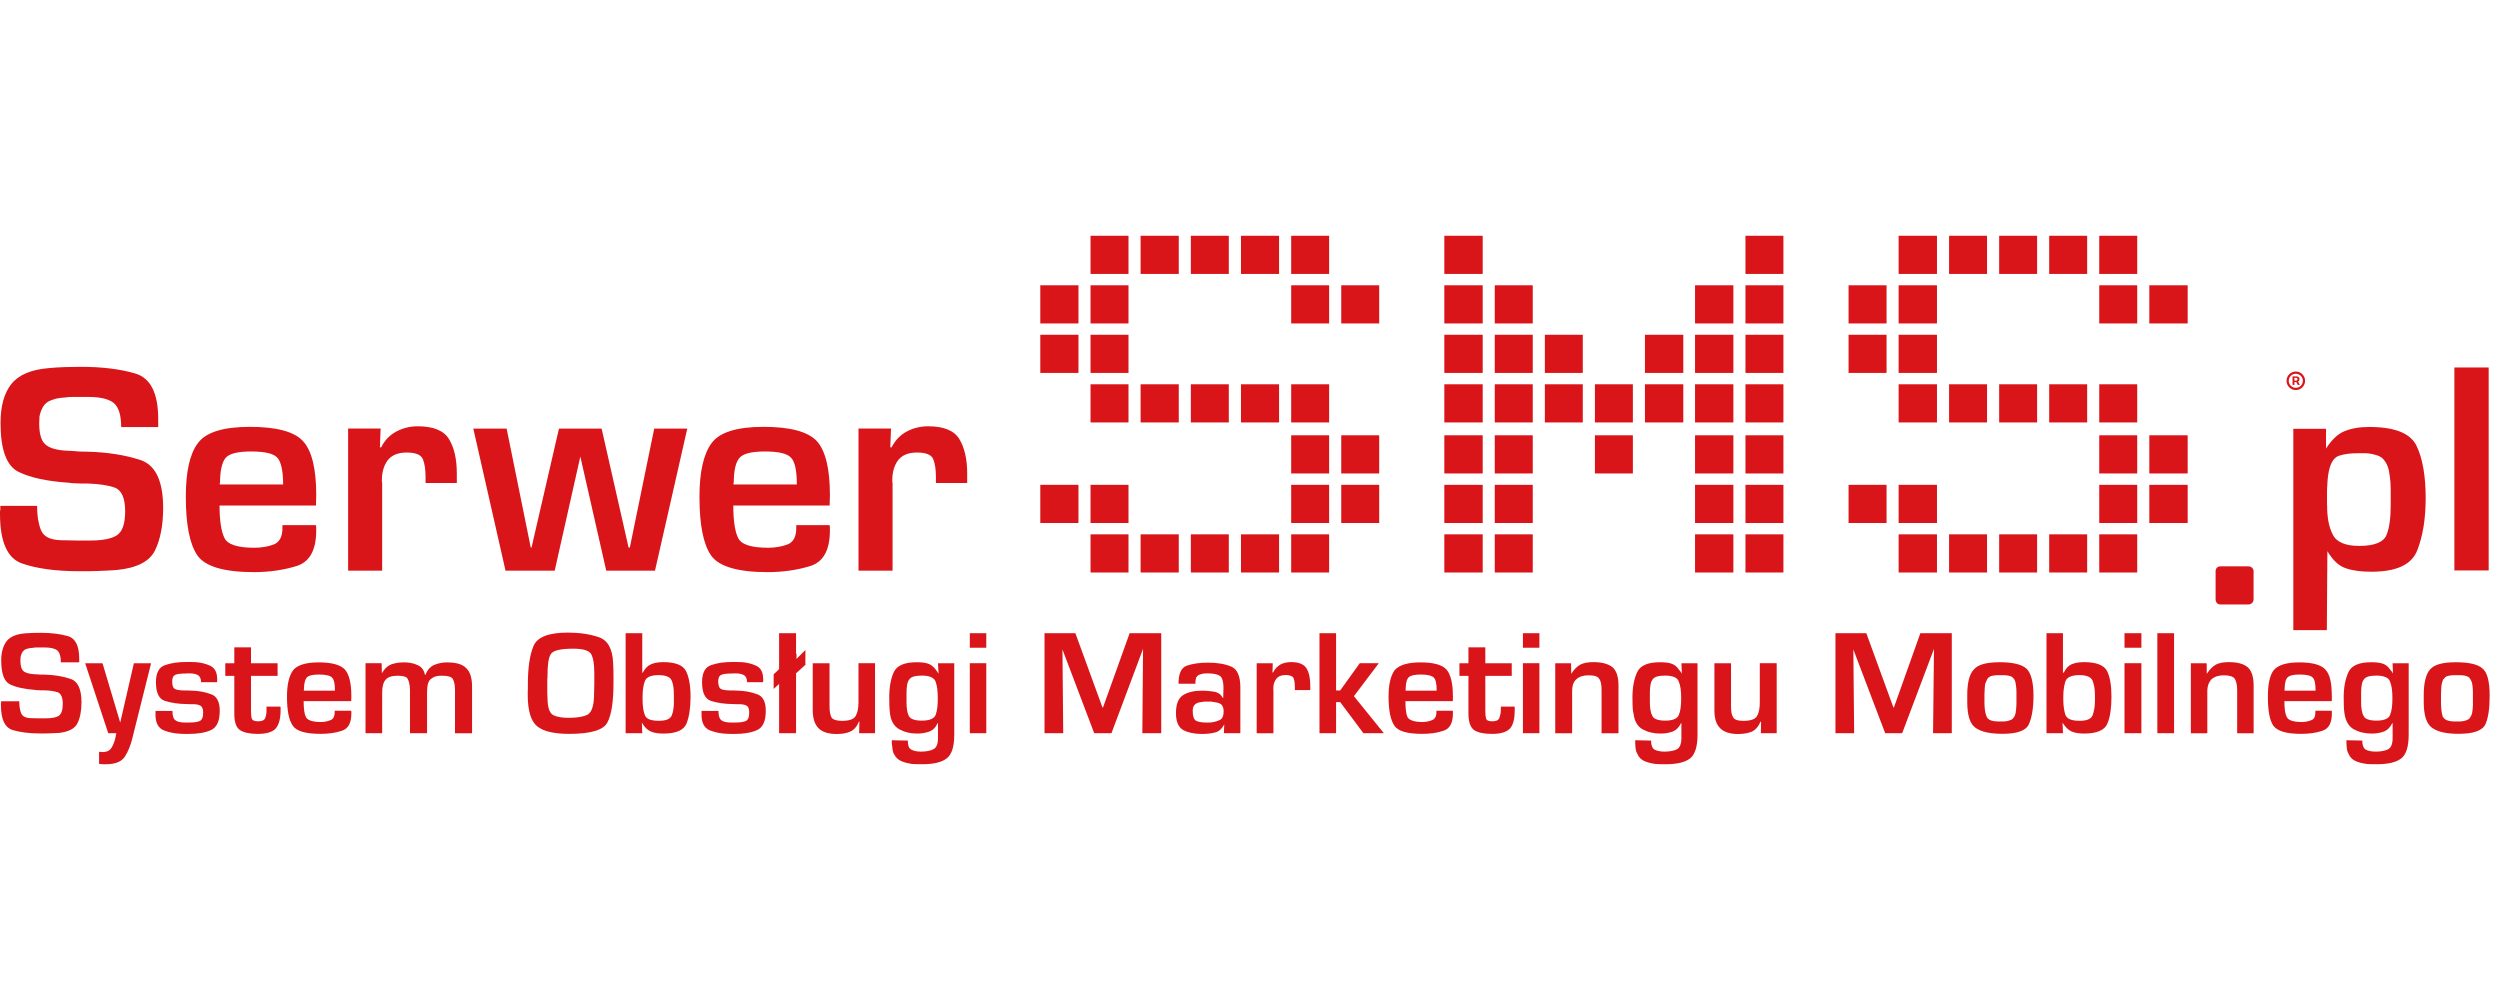 <svg width="150" height="60" viewBox="0 0 150 60" fill="none" xmlns="http://www.w3.org/2000/svg">
<g clip-path="url(#clip0_214_149)">
<path d="M134.91 33.981H133.217C133.052 33.981 132.936 34.108 132.936 34.273V35.966C132.936 36.132 133.052 36.269 133.217 36.269H134.91C135.074 36.269 135.215 36.132 135.215 35.966V34.273C135.215 34.108 135.076 33.981 134.91 33.981Z" fill="#D91519"/>
<path d="M139.561 25.725V26.914C139.9 26.386 140.267 26.037 140.66 25.877C141.075 25.706 141.556 25.618 142.146 25.618C143.686 25.618 144.625 25.994 144.99 26.746C145.356 27.498 145.54 28.545 145.54 29.899C145.54 31.114 145.374 32.15 145.039 33.009C144.707 33.882 143.785 34.304 142.281 34.304C141.691 34.304 141.174 34.244 140.755 34.097C140.336 33.963 139.966 33.616 139.643 33.069L139.61 37.809H137.599V25.727H139.561V25.725ZM139.626 30.285C139.626 31.018 139.721 31.605 139.961 32.063C140.174 32.52 140.712 32.755 141.551 32.755C142.464 32.755 143.01 32.531 143.188 32.107C143.366 31.672 143.443 31.073 143.443 30.287V29.372C143.443 29.233 143.438 29.077 143.426 28.916C143.405 28.679 143.372 28.438 143.33 28.213C143.265 27.974 143.195 27.787 143.076 27.648C142.979 27.497 142.834 27.395 142.661 27.332C142.49 27.278 142.312 27.229 142.128 27.208C142.053 27.197 141.954 27.192 141.874 27.192H141.5C141.039 27.192 140.647 27.241 140.331 27.347C139.992 27.466 139.784 27.854 139.687 28.519C139.675 28.617 139.665 28.715 139.654 28.818C139.644 28.919 139.638 29.02 139.638 29.128C139.626 29.233 139.621 29.34 139.621 29.441V30.287L139.626 30.285Z" fill="#D91519"/>
<path d="M149.32 34.227H147.262V22.049H149.32V34.227Z" fill="#D91519"/>
<path d="M7.271 25.624C7.271 24.907 7.119 24.43 6.83 24.183C6.54 23.948 6.041 23.817 5.322 23.817H4.325C4.201 23.817 4.069 23.822 3.952 23.845C3.758 23.856 3.565 23.879 3.371 23.917C3.177 23.966 3.006 24.032 2.856 24.117C2.717 24.213 2.609 24.337 2.534 24.497C2.459 24.646 2.399 24.817 2.368 25C2.368 25.075 2.365 25.148 2.36 25.207C2.355 25.277 2.352 25.344 2.352 25.396C2.352 26.011 2.466 26.433 2.709 26.653C2.939 26.873 3.378 27.012 4.012 27.043C4.064 27.043 4.126 27.045 4.187 27.051C4.234 27.056 4.296 27.058 4.355 27.058C4.511 27.069 4.671 27.089 4.816 27.094C4.971 27.099 5.124 27.102 5.263 27.102C6.455 27.133 7.507 27.302 8.417 27.599C9.33 27.895 9.789 28.862 9.789 30.475C9.789 31.507 9.622 32.368 9.299 33.029C8.967 33.691 8.208 34.081 7.015 34.198C6.82 34.209 6.63 34.229 6.442 34.234C6.255 34.239 6.069 34.247 5.886 34.258C5.692 34.268 5.501 34.273 5.313 34.273H4.741C3.342 34.273 2.197 34.113 1.323 33.808C0.435 33.502 0 32.503 0 30.825V30.709C0 30.66 0.01 30.626 0.02 30.582V30.352H2.225C2.225 30.912 2.295 31.391 2.451 31.789C2.606 32.198 3.017 32.404 3.694 32.414C3.994 32.425 4.284 32.43 4.575 32.43H5.444C6.163 32.43 6.69 32.326 7.013 32.117C7.347 31.895 7.509 31.419 7.509 30.677C7.509 29.881 7.295 29.406 6.881 29.255C6.457 29.105 5.915 29.035 5.261 29.012H4.896C4.779 29.012 4.655 29.007 4.514 28.997C4.462 28.997 4.394 28.994 4.324 28.989C4.257 28.984 4.198 28.976 4.133 28.964C2.843 28.878 1.836 28.666 1.122 28.317C0.396 27.966 0.033 26.996 0.033 25.381C0.033 24.36 0.248 23.582 0.688 23.033C1.13 22.485 1.876 22.173 2.929 22.087C3.252 22.054 3.565 22.038 3.885 22.026C4.211 22.015 4.524 22.01 4.847 22.01C6.093 22.01 7.182 22.137 8.107 22.407C9.032 22.676 9.493 23.59 9.493 25.15V25.623H7.267L7.271 25.624Z" fill="#D91519"/>
<path d="M18.956 31.509C18.966 31.562 18.972 31.608 18.972 31.668V31.843C18.972 32.993 18.587 33.7 17.819 33.955C17.04 34.196 16.182 34.328 15.236 34.328C13.429 34.328 12.299 33.987 11.837 33.316C11.376 32.632 11.149 31.469 11.149 29.803C11.149 28.309 11.385 27.231 11.878 26.58C12.364 25.931 13.403 25.611 14.995 25.611C16.586 25.611 17.654 25.895 18.178 26.466C18.708 27.035 18.974 28.12 18.974 29.71L18.958 30.333H13.173C13.173 31.225 13.272 31.874 13.46 32.265C13.647 32.67 14.246 32.865 15.268 32.865C15.699 32.865 16.084 32.795 16.433 32.666C16.772 32.526 16.947 32.203 16.947 31.677V31.509H18.958H18.956ZM16.645 27.469C16.425 27.211 15.895 27.089 15.066 27.089C14.355 27.089 13.877 27.19 13.618 27.394C13.372 27.598 13.225 28.064 13.205 28.795V28.917C13.194 28.95 13.189 28.971 13.189 28.992V29.067H16.988C16.988 28.25 16.865 27.713 16.645 27.467V27.469Z" fill="#D91519"/>
<path d="M22.837 25.712L22.794 26.841H22.869C23.084 26.41 23.392 26.099 23.774 25.895C24.155 25.691 24.587 25.577 25.06 25.577C26.006 25.577 26.637 25.836 26.944 26.355C27.251 26.86 27.409 27.55 27.409 28.4V28.981H25.533V28.599C25.533 28.159 25.476 27.806 25.374 27.554C25.272 27.291 24.946 27.152 24.406 27.152C23.867 27.152 23.501 27.312 23.26 27.617C23.03 27.935 22.913 28.33 22.913 28.813V28.896C22.913 28.924 22.921 28.958 22.93 28.979V34.239H20.887V25.712H22.837Z" fill="#D91519"/>
<path d="M39.303 34.239H36.374L34.82 27.394L33.282 34.239H30.331L28.399 25.717H30.398L31.845 32.852H31.892L33.538 25.717H36.097L37.715 32.852H37.79L39.253 25.717H41.236L39.3 34.239H39.303Z" fill="#D91519"/>
<path d="M49.777 31.509C49.788 31.562 49.793 31.608 49.793 31.668V31.843C49.793 32.993 49.408 33.7 48.64 33.955C47.862 34.196 47.001 34.328 46.055 34.328C44.259 34.328 43.118 33.987 42.656 33.316C42.193 32.632 41.968 31.469 41.968 29.803C41.968 28.309 42.216 27.231 42.7 26.58C43.185 25.931 44.222 25.611 45.814 25.611C47.405 25.611 48.474 25.895 49.007 26.466C49.527 27.035 49.795 28.12 49.795 29.71L49.778 30.333H43.998C43.998 31.225 44.093 31.874 44.281 32.265C44.468 32.67 45.067 32.865 46.089 32.865C46.52 32.865 46.903 32.795 47.254 32.666C47.603 32.526 47.776 32.203 47.776 31.677V31.509H49.778H49.777ZM47.467 27.469C47.247 27.211 46.717 27.089 45.889 27.089C45.191 27.089 44.7 27.19 44.453 27.394C44.194 27.598 44.049 28.064 44.028 28.795V28.917C44.018 28.95 44.011 28.971 44.011 28.992V29.067H47.81C47.81 28.25 47.701 27.713 47.467 27.467V27.469Z" fill="#D91519"/>
<path d="M53.461 25.712L53.417 26.841H53.492C53.719 26.41 54.017 26.099 54.397 25.895C54.779 25.691 55.211 25.577 55.684 25.577C56.63 25.577 57.261 25.836 57.566 26.355C57.871 26.86 58.031 27.55 58.031 28.4V28.981H56.155V28.599C56.155 28.159 56.098 27.806 55.995 27.554C55.894 27.291 55.575 27.152 55.028 27.152C54.482 27.152 54.123 27.312 53.883 27.617C53.652 27.935 53.538 28.33 53.538 28.813V28.896C53.538 28.924 53.542 28.958 53.554 28.979V34.239H51.51V25.712H53.461Z" fill="#D91519"/>
<path d="M143.583 40.421C143.562 40.386 143.54 40.35 143.516 40.304C143.493 40.271 143.448 40.226 143.425 40.195C143.299 40.004 143.138 39.872 142.966 39.821C142.795 39.759 142.57 39.735 142.272 39.735C141.544 39.735 141.099 39.929 140.913 40.317C140.727 40.705 140.621 41.221 140.621 41.847C140.621 42.018 140.624 42.175 140.629 42.343C140.634 42.512 140.647 42.68 140.673 42.838C140.743 43.28 140.929 43.582 141.221 43.755C141.539 43.928 141.895 44.014 142.293 44.014C142.565 44.014 142.8 43.978 143.02 43.897C143.239 43.815 143.412 43.646 143.534 43.391H143.558V44.285C143.558 44.642 143.457 44.861 143.297 44.952C143.116 45.045 142.852 45.097 142.551 45.097C142.278 45.097 142.082 45.052 141.939 44.972C141.82 44.903 141.735 44.719 141.735 44.434L140.786 44.414V44.505C140.786 44.548 140.786 44.577 140.789 44.616C140.792 44.642 140.792 44.668 140.792 44.694C140.797 44.802 140.809 44.897 140.823 44.993C140.84 45.089 140.89 45.179 140.925 45.254C141.013 45.461 141.168 45.595 141.365 45.676C141.562 45.759 141.768 45.805 142.009 45.838C142.097 45.843 142.211 45.847 142.299 45.851C142.412 45.852 142.497 45.854 142.598 45.854C143.294 45.854 143.772 45.74 144.08 45.5C144.366 45.272 144.521 44.804 144.521 44.091V39.794H143.555L143.578 40.421H143.583ZM143.544 41.951C143.544 42.333 143.506 42.638 143.41 42.881C143.337 43.112 143.048 43.238 142.593 43.238C142.179 43.238 141.905 43.147 141.82 42.961C141.711 42.775 141.667 42.496 141.667 42.126V41.576C141.667 41.167 141.717 40.893 141.844 40.752C141.945 40.601 142.208 40.536 142.585 40.536C143.04 40.536 143.33 40.656 143.407 40.909C143.506 41.151 143.544 41.475 143.544 41.861V41.953V41.951ZM51.51 42.121C51.51 42.498 51.448 42.78 51.334 42.969C51.22 43.158 50.948 43.251 50.517 43.251C50.183 43.251 49.971 43.178 49.889 43.044C49.813 42.899 49.772 42.682 49.772 42.372V39.794H48.764V42.612C48.764 43.096 48.88 43.458 49.116 43.698C49.346 43.926 49.705 44.04 50.199 44.04C50.512 44.04 50.783 43.998 51 43.902C51.228 43.807 51.408 43.611 51.533 43.3H51.564L51.548 43.992H52.502V39.79H51.509V42.119L51.51 42.121ZM45.412 41.65C45.057 41.517 44.672 41.447 44.258 41.438H44.168C44.13 41.438 44.104 41.436 44.078 41.429H43.858C43.798 41.429 43.728 41.428 43.658 41.421C43.455 41.411 43.305 41.377 43.219 41.312C43.142 41.245 43.092 41.108 43.092 40.88C43.092 40.663 43.163 40.534 43.295 40.483C43.439 40.433 43.584 40.413 43.755 40.413H43.861C43.906 40.413 43.938 40.41 43.987 40.405H44.199C44.38 40.405 44.529 40.451 44.648 40.514C44.762 40.591 44.824 40.735 44.824 40.932H45.783C45.783 40.916 45.783 40.889 45.786 40.877C45.789 40.863 45.791 40.852 45.791 40.841V40.749C45.791 40.358 45.66 40.092 45.39 39.953C45.117 39.828 44.824 39.748 44.493 39.728C44.398 39.723 44.302 39.72 44.206 39.72H43.927C43.47 39.72 43.061 39.772 42.685 39.901C42.312 40.017 42.124 40.366 42.124 40.938C42.124 41.571 42.307 41.943 42.664 42.057C43.028 42.171 43.455 42.237 43.935 42.242C43.977 42.242 44.008 42.242 44.041 42.246C44.085 42.25 44.116 42.25 44.15 42.25H44.364C44.555 42.256 44.695 42.282 44.801 42.344C44.907 42.406 44.953 42.537 44.953 42.76C44.953 43.042 44.877 43.202 44.74 43.264C44.59 43.326 44.395 43.35 44.14 43.35H43.839C43.573 43.35 43.385 43.3 43.278 43.209C43.168 43.129 43.108 42.946 43.108 42.657H42.092V42.889C42.092 43.367 42.253 43.67 42.568 43.812C42.891 43.941 43.245 44.018 43.628 44.027C43.708 44.034 43.775 44.035 43.852 44.035H44.08C44.605 44.035 45.052 43.969 45.411 43.812C45.77 43.656 45.947 43.271 45.947 42.649C45.947 42.096 45.77 41.767 45.414 41.648L45.412 41.65ZM56.317 40.421C56.284 40.386 56.261 40.35 56.238 40.304C56.204 40.271 56.181 40.226 56.16 40.195C56.01 40.004 55.862 39.872 55.687 39.821C55.516 39.759 55.279 39.735 54.992 39.735C54.276 39.735 53.82 39.929 53.634 40.317C53.448 40.705 53.355 41.221 53.355 41.847C53.355 42.018 53.358 42.175 53.363 42.343C53.368 42.512 53.381 42.68 53.402 42.838C53.466 43.28 53.652 43.582 53.955 43.755C54.272 43.928 54.617 44.014 55.027 44.014C55.276 44.014 55.522 43.978 55.751 43.897C55.972 43.815 56.144 43.646 56.255 43.391H56.279V44.285C56.279 44.642 56.188 44.861 56.008 44.952C55.827 45.045 55.588 45.097 55.263 45.097C55.014 45.097 54.805 45.052 54.673 44.972C54.529 44.903 54.469 44.719 54.469 44.434L53.507 44.414V44.505C53.507 44.548 53.507 44.577 53.51 44.616C53.516 44.642 53.521 44.668 53.521 44.694C53.529 44.802 53.541 44.897 53.557 44.993C53.572 45.089 53.598 45.179 53.647 45.254C53.748 45.461 53.901 45.595 54.099 45.676C54.294 45.759 54.501 45.805 54.72 45.838C54.831 45.843 54.934 45.847 55.033 45.851C55.133 45.852 55.229 45.854 55.319 45.854C56.004 45.854 56.506 45.74 56.804 45.5C57.101 45.272 57.256 44.804 57.256 44.091V39.794H56.279L56.315 40.421H56.317ZM56.266 41.951C56.266 42.333 56.23 42.638 56.145 42.881C56.061 43.112 55.783 43.238 55.317 43.238C54.891 43.238 54.633 43.147 54.532 42.961C54.435 42.775 54.391 42.496 54.391 42.126V41.576C54.391 41.167 54.443 40.893 54.567 40.752C54.681 40.601 54.932 40.536 55.309 40.536C55.775 40.536 56.054 40.656 56.141 40.909C56.227 41.151 56.266 41.475 56.266 41.861V41.953V41.951ZM39.781 39.728C39.526 39.728 39.285 39.764 39.078 39.849C38.868 39.934 38.701 40.105 38.568 40.359H38.536V37.991H37.537V43.992H38.536L38.512 43.359C38.665 43.624 38.845 43.802 39.044 43.889C39.249 43.977 39.492 44.014 39.805 44.014C40.57 44.014 41.033 43.812 41.198 43.398C41.352 42.993 41.433 42.46 41.433 41.806C41.433 41.152 41.343 40.629 41.162 40.268C40.981 39.906 40.52 39.727 39.778 39.727L39.781 39.728ZM40.435 42.059C40.435 42.424 40.396 42.713 40.306 42.922C40.216 43.143 39.954 43.248 39.53 43.248C39.057 43.248 38.77 43.139 38.691 42.905C38.603 42.687 38.554 42.364 38.554 41.968V41.795C38.554 41.403 38.605 41.093 38.695 40.857C38.784 40.632 39.047 40.508 39.494 40.508C39.941 40.508 40.202 40.607 40.296 40.823C40.392 41.025 40.433 41.315 40.433 41.698V42.06L40.435 42.059ZM4.217 40.728C3.767 40.576 3.254 40.493 2.66 40.477C2.587 40.477 2.52 40.475 2.443 40.474C2.365 40.47 2.288 40.467 2.207 40.461C2.18 40.461 2.156 40.461 2.127 40.457C2.097 40.454 2.073 40.454 2.045 40.454C1.725 40.426 1.515 40.369 1.401 40.26C1.275 40.139 1.225 39.935 1.225 39.635C1.225 39.609 1.226 39.57 1.23 39.541C1.231 39.5 1.233 39.469 1.233 39.438C1.249 39.348 1.272 39.264 1.314 39.184C1.347 39.104 1.406 39.048 1.468 38.994C1.543 38.946 1.628 38.918 1.724 38.901C1.818 38.882 1.915 38.872 2.011 38.866C2.074 38.849 2.14 38.848 2.195 38.848H2.694C3.038 38.848 3.291 38.911 3.441 39.027C3.578 39.156 3.653 39.386 3.653 39.741H4.752V39.503C4.752 38.742 4.518 38.291 4.061 38.164C3.608 38.037 3.076 37.969 2.453 37.969C2.293 37.969 2.145 37.97 1.982 37.975C1.82 37.982 1.662 37.988 1.51 38C0.983 38.048 0.615 38.195 0.403 38.464C0.191 38.735 0.073 39.118 0.073 39.627C0.073 40.415 0.253 40.906 0.612 41.067C0.97 41.24 1.463 41.344 2.099 41.395C2.136 41.4 2.164 41.405 2.194 41.407C2.234 41.41 2.262 41.411 2.288 41.411C2.357 41.416 2.423 41.42 2.477 41.42H2.658C2.988 41.426 3.255 41.47 3.459 41.534C3.665 41.609 3.766 41.849 3.766 42.24C3.766 42.607 3.684 42.835 3.528 42.949C3.365 43.054 3.104 43.099 2.748 43.099H2.322C2.174 43.099 2.024 43.098 1.887 43.091C1.546 43.086 1.344 42.987 1.267 42.789C1.191 42.594 1.156 42.351 1.156 42.075H0.065V42.188C0.059 42.215 0.057 42.232 0.057 42.251V42.313C0.057 43.142 0.282 43.628 0.709 43.784C1.148 43.929 1.711 44.008 2.396 44.008H2.688C2.774 44.008 2.875 44.006 2.973 44C3.061 43.993 3.149 43.99 3.245 43.988C3.334 43.987 3.435 43.982 3.531 43.977C4.115 43.912 4.49 43.721 4.653 43.388C4.806 43.068 4.889 42.644 4.889 42.142C4.889 41.341 4.669 40.87 4.217 40.73V40.728ZM58.189 43.993H59.177V39.792H58.189V43.993ZM58.189 38.866H59.177V37.991H58.189V38.866ZM12.652 41.65C12.297 41.517 11.912 41.447 11.486 41.438H11.4C11.369 41.438 11.343 41.436 11.309 41.429H11.098C11.03 41.429 10.968 41.428 10.898 41.421C10.697 41.411 10.547 41.377 10.457 41.312C10.371 41.245 10.332 41.108 10.332 40.88C10.332 40.663 10.403 40.534 10.536 40.483C10.679 40.433 10.826 40.413 10.995 40.413H11.101C11.144 40.413 11.178 40.41 11.227 40.405H11.439C11.62 40.405 11.762 40.451 11.888 40.514C12 40.591 12.064 40.735 12.064 40.932H13.023C13.023 40.916 13.023 40.889 13.026 40.877C13.028 40.863 13.031 40.852 13.031 40.841V40.749C13.031 40.358 12.9 40.092 12.63 39.953C12.359 39.828 12.064 39.748 11.734 39.728C11.638 39.723 11.543 39.72 11.447 39.72H11.168C10.712 39.72 10.301 39.772 9.924 39.901C9.544 40.017 9.356 40.366 9.356 40.938C9.356 41.571 9.537 41.943 9.903 42.057C10.268 42.171 10.697 42.237 11.173 42.242C11.206 42.242 11.248 42.242 11.279 42.246C11.322 42.25 11.354 42.25 11.385 42.25H11.601C11.791 42.256 11.93 42.282 12.033 42.344C12.134 42.406 12.189 42.537 12.189 42.76C12.189 43.042 12.114 43.202 11.977 43.264C11.829 43.326 11.632 43.35 11.377 43.35H11.075C10.81 43.35 10.622 43.3 10.514 43.209C10.405 43.129 10.346 42.946 10.346 42.657H9.33V42.889C9.33 43.367 9.492 43.67 9.805 43.812C10.13 43.941 10.48 44.018 10.865 44.027C10.937 44.034 11.012 44.035 11.088 44.035H11.307C11.84 44.035 12.289 43.969 12.646 43.812C13.005 43.656 13.184 43.271 13.184 42.649C13.184 42.096 13.006 41.767 12.651 41.648L12.652 41.65ZM127.47 38.866H128.484V37.991H127.47V38.866ZM66.146 42.444L64.522 37.991H62.671V43.992H63.793L63.747 38.967L65.653 43.992H66.688L68.583 38.931L68.54 43.992H69.674V37.991H67.779L66.182 42.444H66.146ZM7.215 43.36L6.152 39.797H5.111L6.494 43.993H6.979C6.974 44.024 6.967 44.073 6.956 44.115C6.939 44.169 6.933 44.208 6.926 44.256C6.884 44.473 6.804 44.672 6.698 44.853C6.592 45.032 6.414 45.123 6.165 45.123H6.106C6.09 45.123 6.075 45.12 6.059 45.115C6.038 45.115 6.008 45.115 5.992 45.112C5.977 45.109 5.961 45.109 5.945 45.109V45.831C5.977 45.838 6.007 45.841 6.047 45.843C6.077 45.846 6.108 45.849 6.15 45.854H6.354C6.917 45.854 7.295 45.699 7.487 45.402C7.683 45.105 7.84 44.724 7.951 44.256L9.065 39.797H8.032L7.212 43.36H7.215ZM26.848 39.741C26.556 39.741 26.29 39.795 26.054 39.895C25.825 39.992 25.646 40.19 25.53 40.487H25.496C25.442 40.211 25.299 40.022 25.09 39.922C24.879 39.821 24.648 39.761 24.415 39.749C24.37 39.745 24.34 39.743 24.307 39.743H24.191C23.909 39.743 23.671 39.794 23.449 39.872C23.239 39.962 23.058 40.138 22.914 40.397L22.896 39.792H21.931V43.993H22.93V41.56C22.93 41.219 22.989 40.963 23.129 40.79C23.26 40.627 23.508 40.544 23.862 40.544C24.189 40.544 24.401 40.601 24.465 40.739C24.538 40.867 24.587 41.075 24.599 41.379V43.993H25.623V41.526C25.623 41.133 25.696 40.872 25.837 40.752C25.985 40.633 26.137 40.563 26.313 40.552C26.362 40.547 26.398 40.545 26.447 40.545H26.561C26.885 40.545 27.099 40.607 27.176 40.752C27.254 40.888 27.3 41.111 27.3 41.405V43.995H28.324V41.206C28.324 40.684 28.211 40.312 27.975 40.09C27.75 39.855 27.375 39.745 26.849 39.745L26.848 39.741ZM36.787 39.766C36.751 38.919 36.462 38.412 35.924 38.23C35.384 38.047 34.764 37.956 34.074 37.956C32.916 37.956 32.233 38.226 32.013 38.756C31.781 39.298 31.672 40.076 31.672 41.066V41.353C31.667 41.41 31.664 41.47 31.664 41.517V41.682C31.664 42.636 31.853 43.271 32.228 43.574C32.605 43.887 33.249 44.032 34.156 44.032C35.446 44.032 36.209 43.806 36.447 43.341C36.692 42.876 36.809 42.082 36.809 40.971V40.57C36.809 40.426 36.809 40.297 36.804 40.17C36.801 40.032 36.795 39.904 36.785 39.766H36.787ZM35.656 41.097C35.656 41.333 35.651 41.583 35.64 41.832C35.614 42.39 35.493 42.727 35.27 42.869C35.035 42.998 34.658 43.07 34.127 43.07C33.729 43.07 33.429 43.016 33.223 42.92C33.008 42.825 32.889 42.551 32.859 42.1C32.855 42.021 32.85 41.932 32.848 41.845C32.841 41.757 32.837 41.667 32.837 41.578V40.8C32.837 40.735 32.845 40.661 32.851 40.593V40.511C32.851 39.896 32.908 39.469 33.045 39.255C33.169 39.029 33.623 38.921 34.392 38.921C34.962 38.921 35.316 39.022 35.457 39.223C35.586 39.436 35.658 39.815 35.658 40.374V41.1L35.656 41.097ZM148.96 40.12C148.689 39.86 148.149 39.735 147.334 39.735C146.576 39.735 146.063 39.87 145.809 40.162C145.56 40.431 145.424 40.956 145.424 41.708V42.121C145.424 42.917 145.592 43.44 145.928 43.67C146.259 43.913 146.779 44.029 147.523 44.029C148.422 44.029 148.958 43.833 149.131 43.444C149.302 43.054 149.379 42.486 149.379 41.744C149.379 40.92 149.255 40.379 148.962 40.118L148.96 40.12ZM148.379 42.204C148.379 42.26 148.376 42.325 148.371 42.39C148.365 42.516 148.352 42.638 148.33 42.765C148.306 42.883 148.251 42.984 148.198 43.068C148.149 43.143 148.065 43.186 147.99 43.214C147.89 43.251 147.812 43.269 147.711 43.28C147.663 43.285 147.618 43.289 147.572 43.289H147.301C146.882 43.289 146.639 43.181 146.554 42.966C146.491 42.739 146.46 42.457 146.46 42.119V41.656C146.46 41.594 146.463 41.531 146.468 41.478C146.468 41.42 146.468 41.359 146.474 41.309C146.479 41.247 146.484 41.196 146.489 41.133C146.489 41.116 146.492 41.1 146.494 41.074C146.497 41.059 146.501 41.043 146.505 41.028C146.522 40.958 146.541 40.889 146.564 40.832C146.587 40.762 146.647 40.702 146.693 40.66C146.735 40.606 146.789 40.576 146.877 40.558C146.943 40.541 147.034 40.519 147.101 40.519C147.127 40.513 147.155 40.511 147.207 40.511H147.636C147.662 40.511 147.691 40.513 147.745 40.519C147.818 40.519 147.888 40.541 147.978 40.562C148.043 40.581 148.122 40.617 148.169 40.676C148.228 40.744 148.268 40.834 148.316 40.947C148.339 41.057 148.357 41.173 148.366 41.307C148.371 41.382 148.374 41.441 148.374 41.508V42.206L148.379 42.204ZM15.991 42.395V42.592C15.991 42.783 15.968 42.949 15.913 43.078C15.869 43.209 15.723 43.279 15.502 43.279C15.28 43.279 15.148 43.231 15.107 43.114C15.074 43.008 15.06 42.868 15.06 42.682V40.552H16.656V39.794H15.06V38.84H14.058V39.794H13.517V40.552H14.058V42.812C14.058 43.323 14.169 43.646 14.399 43.806C14.618 43.952 14.976 44.034 15.459 44.034C15.994 44.034 16.358 43.923 16.55 43.701C16.741 43.466 16.836 43.103 16.836 42.61V42.506C16.836 42.462 16.832 42.431 16.829 42.398H15.993L15.991 42.395ZM21.081 41.765C21.081 40.974 20.942 40.451 20.693 40.17C20.43 39.89 19.902 39.743 19.122 39.743C18.343 39.743 17.826 39.908 17.581 40.221C17.345 40.549 17.219 41.067 17.219 41.804C17.219 42.626 17.33 43.199 17.565 43.536C17.787 43.874 18.344 44.031 19.236 44.031C19.703 44.031 20.128 43.977 20.512 43.846C20.89 43.727 21.081 43.378 21.081 42.811V42.724C21.081 42.701 21.078 42.679 21.073 42.646H20.08V42.729C20.08 42.989 19.993 43.153 19.82 43.212C19.647 43.282 19.458 43.321 19.251 43.321C18.752 43.321 18.447 43.214 18.352 43.02C18.259 42.827 18.219 42.514 18.219 42.067H21.073L21.081 41.765ZM18.229 41.442V41.413C18.229 41.402 18.232 41.392 18.237 41.382V41.315C18.247 40.953 18.318 40.73 18.441 40.617C18.573 40.516 18.804 40.472 19.155 40.472C19.558 40.472 19.819 40.539 19.928 40.66C20.049 40.78 20.096 41.046 20.096 41.442H18.229ZM133.726 39.727C133.406 39.727 133.157 39.772 132.956 39.875C132.755 39.989 132.571 40.175 132.408 40.43L132.4 39.794H131.451V43.995H132.439V41.48C132.439 41.151 132.538 40.917 132.692 40.757C132.866 40.598 133.126 40.518 133.421 40.518C133.771 40.518 133.987 40.588 134.089 40.73C134.168 40.86 134.23 41.092 134.23 41.405V43.995H135.218V41.123C135.218 40.591 135.089 40.226 134.853 40.027C134.618 39.828 134.241 39.728 133.726 39.728V39.727ZM105.588 42.121C105.588 42.498 105.537 42.78 105.412 42.969C105.311 43.158 105.025 43.251 104.608 43.251C104.267 43.251 104.063 43.178 103.991 43.044C103.897 42.899 103.861 42.682 103.861 42.372V39.794H102.864V42.612C102.864 43.096 102.965 43.458 103.216 43.698C103.443 43.926 103.805 44.04 104.277 44.04C104.603 44.04 104.86 43.998 105.1 43.902C105.317 43.807 105.495 43.611 105.633 43.3H105.666L105.651 43.992H106.601V39.79H105.588V42.121ZM95.608 39.727C95.295 39.727 95.024 39.772 94.822 39.875C94.62 39.989 94.437 40.175 94.273 40.43L94.264 39.794H93.315V43.995H94.328V41.48C94.328 41.151 94.405 40.917 94.579 40.757C94.754 40.598 94.99 40.518 95.31 40.518C95.66 40.518 95.876 40.588 95.952 40.73C96.055 40.86 96.094 41.092 96.094 41.405V43.995H97.109V41.123C97.109 40.591 96.978 40.226 96.743 40.027C96.484 39.828 96.109 39.728 95.612 39.728L95.608 39.727ZM100.907 40.421C100.886 40.386 100.863 40.35 100.84 40.304C100.816 40.271 100.77 40.226 100.749 40.195C100.623 40.004 100.462 39.872 100.291 39.821C100.118 39.759 99.894 39.735 99.596 39.735C98.868 39.735 98.423 39.929 98.237 40.317C98.051 40.705 97.947 41.221 97.947 41.847C97.947 42.018 97.949 42.175 97.955 42.343C97.96 42.512 97.973 42.68 98.016 42.838C98.071 43.28 98.255 43.582 98.547 43.755C98.864 43.928 99.221 44.014 99.619 44.014C99.893 44.014 100.128 43.978 100.346 43.897C100.566 43.815 100.737 43.646 100.86 43.391H100.884V44.285C100.884 44.642 100.783 44.861 100.625 44.952C100.444 45.045 100.18 45.097 99.878 45.097C99.606 45.097 99.41 45.052 99.266 44.972C99.147 44.903 99.062 44.719 99.062 44.434L98.112 44.414V44.505C98.112 44.548 98.112 44.577 98.115 44.616C98.118 44.642 98.118 44.668 98.118 44.694C98.123 44.802 98.135 44.897 98.151 44.993C98.166 45.089 98.216 45.179 98.252 45.254C98.34 45.461 98.495 45.595 98.692 45.676C98.888 45.759 99.095 45.805 99.337 45.838C99.426 45.843 99.539 45.847 99.629 45.851C99.743 45.852 99.824 45.854 99.927 45.854C100.623 45.854 101.103 45.74 101.411 45.5C101.695 45.272 101.851 44.804 101.851 44.091V39.794H100.886L100.909 40.421H100.907ZM100.868 41.951C100.868 42.333 100.832 42.638 100.736 42.881C100.661 43.112 100.374 43.238 99.919 43.238C99.504 43.238 99.232 43.147 99.146 42.961C99.037 42.775 98.992 42.496 98.992 42.126V41.576C98.992 41.167 99.045 40.893 99.17 40.752C99.273 40.601 99.535 40.536 99.912 40.536C100.367 40.536 100.656 40.656 100.731 40.909C100.832 41.151 100.87 41.475 100.87 41.861V41.953L100.868 41.951ZM73.875 39.997C73.508 39.838 73.04 39.758 72.466 39.758C71.967 39.758 71.557 39.823 71.213 39.939C70.874 40.056 70.711 40.416 70.711 41.026H71.727V40.891C71.732 40.855 71.738 40.816 71.743 40.766C71.748 40.726 71.76 40.678 71.774 40.647C71.823 40.572 71.875 40.513 71.955 40.485C72.035 40.456 72.12 40.425 72.211 40.413C72.27 40.408 72.316 40.405 72.373 40.405H72.507C72.852 40.405 73.081 40.465 73.216 40.57C73.34 40.676 73.409 40.912 73.409 41.253L73.392 41.894C73.392 41.894 73.384 41.883 73.377 41.875C73.368 41.866 73.361 41.86 73.356 41.855C73.324 41.796 73.278 41.751 73.239 41.694C73.2 41.65 73.139 41.602 73.071 41.576C72.991 41.532 72.906 41.511 72.828 41.498C72.727 41.485 72.645 41.473 72.538 41.462C72.474 41.462 72.401 41.449 72.326 41.446C72.251 41.444 72.192 41.441 72.122 41.441C71.639 41.441 71.257 41.532 70.98 41.712C70.698 41.892 70.558 42.253 70.558 42.794C70.558 43.298 70.706 43.638 70.993 43.802C71.278 43.954 71.645 44.037 72.091 44.037C72.388 44.037 72.655 44.013 72.878 43.954C73.115 43.908 73.307 43.74 73.456 43.465L73.431 43.99H74.421V41.248C74.421 40.568 74.237 40.143 73.875 39.996V39.997ZM73.415 42.721C73.415 42.982 73.327 43.15 73.152 43.215C72.978 43.292 72.785 43.341 72.58 43.352H72.401C72.125 43.352 71.919 43.323 71.773 43.251C71.637 43.179 71.564 42.989 71.564 42.682V42.59C71.569 42.522 71.582 42.455 71.6 42.406C71.631 42.344 71.66 42.302 71.714 42.253C71.766 42.211 71.838 42.17 71.918 42.152C71.99 42.134 72.066 42.123 72.146 42.116C72.2 42.098 72.241 42.096 72.295 42.096H72.601C72.666 42.096 72.724 42.098 72.794 42.116C72.883 42.126 72.973 42.142 73.061 42.162C73.147 42.183 73.224 42.227 73.276 42.268C73.324 42.312 73.351 42.351 73.366 42.408C73.394 42.453 73.405 42.516 73.41 42.573C73.415 42.594 73.418 42.617 73.418 42.639V42.718L73.415 42.721ZM127.47 43.993H128.484V39.792H127.47V43.993ZM125.031 39.728C124.779 39.728 124.524 39.764 124.317 39.849C124.11 39.934 123.942 40.105 123.831 40.359H123.777V37.991H122.789V43.992H123.777L123.753 43.359C123.919 43.624 124.099 43.802 124.294 43.889C124.49 43.977 124.757 44.014 125.048 44.014C125.811 44.014 126.287 43.812 126.452 43.398C126.617 42.993 126.687 42.46 126.687 41.806C126.687 41.152 126.608 40.629 126.427 40.268C126.246 39.906 125.773 39.727 125.031 39.727V39.728ZM125.697 42.059C125.697 42.424 125.633 42.713 125.555 42.922C125.46 43.143 125.203 43.248 124.78 43.248C124.296 43.248 124.03 43.139 123.929 42.905C123.854 42.687 123.797 42.364 123.797 41.968V41.795C123.797 41.403 123.856 41.093 123.932 40.857C124.035 40.632 124.294 40.508 124.756 40.508C125.185 40.508 125.439 40.607 125.547 40.823C125.632 41.025 125.697 41.315 125.697 41.698V42.06V42.059ZM129.44 43.993H130.444V37.993H129.44V43.993ZM119.964 39.735C119.204 39.735 118.689 39.87 118.439 40.162C118.167 40.431 118.035 40.956 118.035 41.708V42.121C118.035 42.917 118.2 43.44 118.534 43.67C118.87 43.913 119.41 44.029 120.153 44.029C121.052 44.029 121.564 43.833 121.737 43.444C121.91 43.054 122.009 42.486 122.009 41.744C122.009 40.92 121.861 40.379 121.589 40.118C121.298 39.859 120.757 39.733 119.966 39.733L119.964 39.735ZM120.987 42.204C120.987 42.26 120.985 42.325 120.979 42.39C120.974 42.516 120.961 42.638 120.939 42.765C120.918 42.883 120.882 42.984 120.806 43.068C120.758 43.143 120.698 43.186 120.597 43.214C120.522 43.251 120.421 43.269 120.341 43.28C120.294 43.285 120.225 43.289 120.179 43.289H119.933C119.49 43.289 119.248 43.181 119.186 42.966C119.098 42.739 119.067 42.457 119.067 42.119V41.656C119.067 41.594 119.07 41.531 119.075 41.478C119.075 41.42 119.079 41.359 119.083 41.309C119.088 41.247 119.093 41.196 119.098 41.133C119.098 41.116 119.1 41.1 119.103 41.074C119.106 41.059 119.11 41.043 119.114 41.028C119.131 40.958 119.173 40.889 119.198 40.832C119.222 40.762 119.256 40.702 119.304 40.66C119.369 40.606 119.423 40.576 119.488 40.558C119.578 40.541 119.645 40.519 119.731 40.519C119.764 40.513 119.79 40.511 119.819 40.511H120.246C120.295 40.511 120.325 40.513 120.357 40.519C120.431 40.519 120.524 40.541 120.589 40.562C120.677 40.581 120.736 40.617 120.781 40.676C120.863 40.744 120.904 40.834 120.928 40.947C120.951 41.057 120.969 41.173 120.979 41.307C120.983 41.382 120.987 41.441 120.987 41.508V42.206V42.204ZM113.636 42.444H113.602L111.979 37.991H110.127V43.992H111.249L111.201 38.967L113.111 43.992H114.13L116.039 38.931L115.983 43.992H117.107V37.991H115.222L113.636 42.444ZM139.908 41.765C139.908 40.974 139.794 40.451 139.52 40.17C139.269 39.89 138.742 39.743 137.963 39.743C137.183 39.743 136.666 39.908 136.415 40.221C136.177 40.549 136.073 41.067 136.073 41.804C136.073 42.626 136.172 43.199 136.396 43.536C136.64 43.874 137.2 44.031 138.067 44.031C138.547 44.031 138.963 43.977 139.343 43.846C139.721 43.727 139.912 43.378 139.912 42.811V42.724C139.912 42.701 139.908 42.679 139.905 42.646H138.923V42.729C138.923 42.989 138.848 43.153 138.676 43.212C138.504 43.282 138.313 43.321 138.106 43.321C137.596 43.321 137.289 43.214 137.209 43.02C137.103 42.827 137.064 42.514 137.064 42.067H139.907L139.913 41.765H139.908ZM137.069 41.442V41.413C137.069 41.402 137.071 41.392 137.077 41.382V41.315C137.087 40.953 137.147 40.73 137.281 40.617C137.415 40.516 137.643 40.472 137.995 40.472C138.397 40.472 138.671 40.539 138.767 40.66C138.886 40.78 138.935 41.046 138.935 41.442H137.069ZM91.376 38.866H92.364V37.991H91.376V38.866ZM77.465 39.727C77.223 39.727 77.013 39.771 76.824 39.872C76.636 39.984 76.493 40.133 76.382 40.351H76.349L76.365 39.794H75.401V43.995H76.406V41.405C76.4 41.394 76.398 41.382 76.398 41.358V41.322C76.398 41.077 76.457 40.883 76.574 40.736C76.693 40.58 76.881 40.501 77.133 40.501C77.386 40.501 77.562 40.57 77.616 40.692C77.667 40.828 77.69 41.002 77.69 41.214V41.403H78.616V41.116C78.616 40.691 78.543 40.361 78.392 40.105C78.238 39.849 77.918 39.725 77.463 39.725L77.465 39.727ZM87.173 41.765C87.173 40.974 87.035 40.451 86.785 40.17C86.534 39.89 86.009 39.743 85.228 39.743C84.446 39.743 83.931 39.908 83.673 40.221C83.44 40.549 83.313 41.067 83.313 41.804C83.313 42.626 83.437 43.199 83.659 43.536C83.88 43.874 84.438 44.031 85.33 44.031C85.81 44.031 86.226 43.977 86.606 43.846C86.984 43.727 87.175 43.378 87.175 42.811V42.724C87.175 42.701 87.172 42.679 87.167 42.646H86.185V42.729C86.185 42.989 86.085 43.153 85.914 43.212C85.741 43.282 85.552 43.321 85.345 43.321C84.859 43.321 84.551 43.214 84.446 43.02C84.365 42.827 84.326 42.514 84.326 42.067H87.168L87.177 41.765H87.173ZM84.334 41.442V41.413C84.334 41.402 84.337 41.392 84.34 41.382V41.315C84.35 40.953 84.41 40.73 84.544 40.617C84.678 40.516 84.908 40.472 85.26 40.472C85.661 40.472 85.911 40.539 86.032 40.66C86.152 40.78 86.2 41.046 86.2 41.442H84.334ZM82.727 39.792H81.587L80.412 41.426H80.165V37.993H79.169V43.993H80.165V42.126H80.412L81.806 43.993H83.032L81.235 41.77L82.727 39.794V39.792ZM91.376 43.993H92.364V39.792H91.376V43.993ZM90.052 42.395V42.592C90.052 42.783 90.006 42.949 89.96 43.078C89.916 43.209 89.771 43.279 89.549 43.279C89.328 43.279 89.197 43.231 89.166 43.114C89.135 43.008 89.119 42.868 89.119 42.682V40.552H90.704V39.794H89.119V38.84H88.106V39.794H87.565V40.552H88.106V42.812C88.106 43.323 88.228 43.646 88.447 43.806C88.667 43.952 89.023 44.034 89.519 44.034C90.055 44.034 90.399 43.923 90.61 43.701C90.802 43.466 90.884 43.103 90.884 42.61V42.506C90.884 42.462 90.882 42.431 90.875 42.398H90.052V42.395ZM47.79 39.208L47.763 39.236V37.991H46.746V40.146L46.578 40.31L46.419 40.459V41.336L46.746 41.036V43.992H47.763V40.4L48.324 39.888V39.003L47.79 39.534V39.206V39.208Z" fill="#D91519"/>
<path d="M65.432 16.436H67.71V14.146H65.432V16.436ZM68.436 16.436H70.726V14.146H68.436V16.436ZM71.451 16.436H73.728V14.146H71.451V16.436ZM74.459 16.436H76.744V14.146H74.459V16.436ZM77.471 16.436H79.748V14.146H77.471V16.436ZM62.418 19.407H64.708V17.117H62.418V19.407ZM65.432 19.407H67.71V17.117H65.432V19.407ZM77.471 19.407H79.748V17.117H77.471V19.407ZM80.475 17.117V19.407H82.752V17.117H80.475ZM62.418 22.375H64.708V20.086H62.418V22.375ZM65.432 22.375H67.71V20.086H65.432V22.375ZM65.432 25.347H67.71V23.057H65.432V25.347ZM68.436 25.347H70.726V23.057H68.436V25.347ZM71.451 25.347H73.728V23.057H71.451V25.347ZM74.459 25.347H76.744V23.057H74.459V25.347ZM77.471 25.347H79.748V23.057H77.471V25.347ZM77.471 28.408H79.748V26.118H77.471V28.408ZM80.475 28.408H82.752V26.118H80.475V28.408ZM62.418 31.38H64.708V29.09H62.418V31.38ZM65.432 31.38H67.71V29.09H65.432V31.38ZM77.471 31.38H79.748V29.09H77.471V31.38ZM80.475 31.38H82.752V29.09H80.475V31.38ZM65.432 34.35H67.71V32.06H65.432V34.35ZM68.436 34.35H70.726V32.06H68.436V34.35ZM71.451 34.35H73.728V32.06H71.451V34.35ZM74.459 34.35H76.744V32.06H74.459V34.35ZM77.471 34.35H79.748V32.06H77.471V34.35Z" fill="#D91519"/>
<path d="M113.917 16.436H116.218V14.146H113.917V16.436ZM116.945 16.436H119.222V14.146H116.945V16.436ZM119.95 16.436H122.226V14.146H119.95V16.436ZM122.952 16.436H125.23V14.146H122.952V16.436ZM125.955 16.436H128.233V14.146H125.955V16.436ZM110.914 19.407H113.193V17.117H110.914V19.407ZM113.917 19.407H116.218V17.117H113.917V19.407ZM125.955 19.407H128.233V17.117H125.955V19.407ZM128.959 17.117V19.407H131.26V17.117H128.959ZM110.914 22.375H113.193V20.086H110.914V22.375ZM113.917 22.375H116.218V20.086H113.917V22.375ZM113.917 25.347H116.218V23.057H113.917V25.347ZM116.945 25.347H119.222V23.057H116.945V25.347ZM119.95 25.347H122.226V23.057H119.95V25.347ZM122.952 25.347H125.23V23.057H122.952V25.347ZM125.955 25.347H128.233V23.057H125.955V25.347ZM125.955 28.408H128.233V26.118H125.955V28.408ZM128.959 28.408H131.26V26.118H128.959V28.408ZM110.914 31.38H113.193V29.09H110.914V31.38ZM113.917 31.38H116.218V29.09H113.917V31.38ZM125.955 31.38H128.233V29.09H125.955V31.38ZM128.959 31.38H131.26V29.09H128.959V31.38ZM113.917 34.35H116.218V32.06H113.917V34.35ZM116.945 34.35H119.222V32.06H116.945V34.35ZM119.95 34.35H122.226V32.06H119.95V34.35ZM122.952 34.35H125.23V32.06H122.952V34.35ZM125.955 34.35H128.233V32.06H125.955V34.35Z" fill="#D91519"/>
<path d="M86.66 16.436H88.962V14.146H86.66V16.436ZM104.728 14.146V16.436H107.005V14.146H104.728ZM86.66 19.407H88.962V17.117H86.66V19.407ZM89.686 19.407H91.965V17.117H89.686V19.407ZM101.703 19.407H104.003V17.117H101.703V19.407ZM104.728 19.407H107.005V17.117H104.728V19.407ZM86.66 22.375H88.962V20.086H86.66V22.375ZM89.686 22.375H91.965V20.086H89.686V22.375ZM92.691 22.375H94.967V20.086H92.691V22.375ZM98.697 22.375H100.998V20.086H98.697V22.375ZM101.703 22.375H104.003V20.086H101.703V22.375ZM104.728 22.375H107.005V20.086H104.728V22.375ZM86.66 25.347H88.962V23.057H86.66V25.347ZM89.686 25.347H91.965V23.057H89.686V25.347ZM92.691 25.347H94.967V23.057H92.691V25.347ZM95.695 25.347H97.972V23.057H95.695V25.347ZM98.697 25.347H100.998V23.057H98.697V25.347ZM101.703 25.347H104.003V23.057H101.703V25.347ZM104.728 25.347H107.005V23.057H104.728V25.347ZM86.66 28.408H88.962V26.118H86.66V28.408ZM89.686 28.408H91.965V26.118H89.686V28.408ZM95.695 28.408H97.972V26.118H95.695V28.408ZM101.703 28.408H104.003V26.118H101.703V28.408ZM104.728 28.408H107.005V26.118H104.728V28.408ZM86.66 31.38H88.962V29.09H86.66V31.38ZM89.686 31.38H91.965V29.09H89.686V31.38ZM101.703 31.38H104.003V29.09H101.703V31.38ZM104.728 31.38H107.005V29.09H104.728V31.38ZM86.66 34.35H88.962V32.06H86.66V34.35ZM89.686 34.35H91.965V32.06H89.686V34.35ZM101.703 34.35H104.003V32.06H101.703V34.35ZM104.728 34.35H107.005V32.06H104.728V34.35Z" fill="#D91519"/>
<path d="M137.553 23.098V22.585H137.813C137.834 22.585 137.857 22.591 137.881 22.603C137.906 22.615 137.927 22.633 137.944 22.657C137.962 22.681 137.97 22.712 137.97 22.749C137.97 22.787 137.961 22.819 137.943 22.845C137.925 22.871 137.903 22.891 137.877 22.904C137.852 22.918 137.828 22.924 137.805 22.924H137.617V22.841H137.77C137.785 22.841 137.802 22.833 137.82 22.818C137.838 22.803 137.847 22.78 137.847 22.749C137.847 22.718 137.838 22.696 137.82 22.685C137.802 22.674 137.786 22.669 137.773 22.669H137.666V23.098H137.553ZM137.863 22.856L137.991 23.098H137.868L137.742 22.856H137.863ZM137.748 23.404C137.671 23.404 137.599 23.389 137.532 23.361C137.465 23.332 137.406 23.292 137.355 23.241C137.304 23.19 137.264 23.131 137.235 23.064C137.206 22.997 137.192 22.925 137.192 22.848C137.192 22.771 137.206 22.699 137.235 22.632C137.264 22.564 137.304 22.505 137.355 22.454C137.406 22.403 137.465 22.364 137.532 22.335C137.599 22.306 137.671 22.292 137.748 22.292C137.825 22.292 137.897 22.306 137.964 22.335C138.031 22.364 138.09 22.403 138.141 22.454C138.192 22.505 138.232 22.564 138.261 22.632C138.29 22.699 138.304 22.771 138.304 22.848C138.304 22.925 138.29 22.997 138.261 23.064C138.232 23.131 138.192 23.19 138.141 23.241C138.09 23.292 138.031 23.332 137.964 23.361C137.897 23.389 137.825 23.404 137.748 23.404ZM137.748 23.27C137.826 23.27 137.897 23.251 137.961 23.213C138.025 23.175 138.076 23.124 138.114 23.06C138.152 22.997 138.171 22.926 138.171 22.848C138.171 22.77 138.152 22.699 138.114 22.635C138.076 22.571 138.025 22.52 137.961 22.482C137.897 22.444 137.826 22.425 137.748 22.425C137.67 22.425 137.599 22.444 137.535 22.482C137.471 22.52 137.42 22.571 137.382 22.635C137.344 22.699 137.325 22.77 137.325 22.848C137.325 22.926 137.344 22.997 137.382 23.06C137.42 23.124 137.471 23.175 137.535 23.213C137.599 23.251 137.67 23.27 137.748 23.27Z" fill="#D91519"/>
</g>
<defs>
<clipPath id="clip0_214_149">
<rect width="149.379" height="60" fill="white"/>
</clipPath>
</defs>
</svg>
